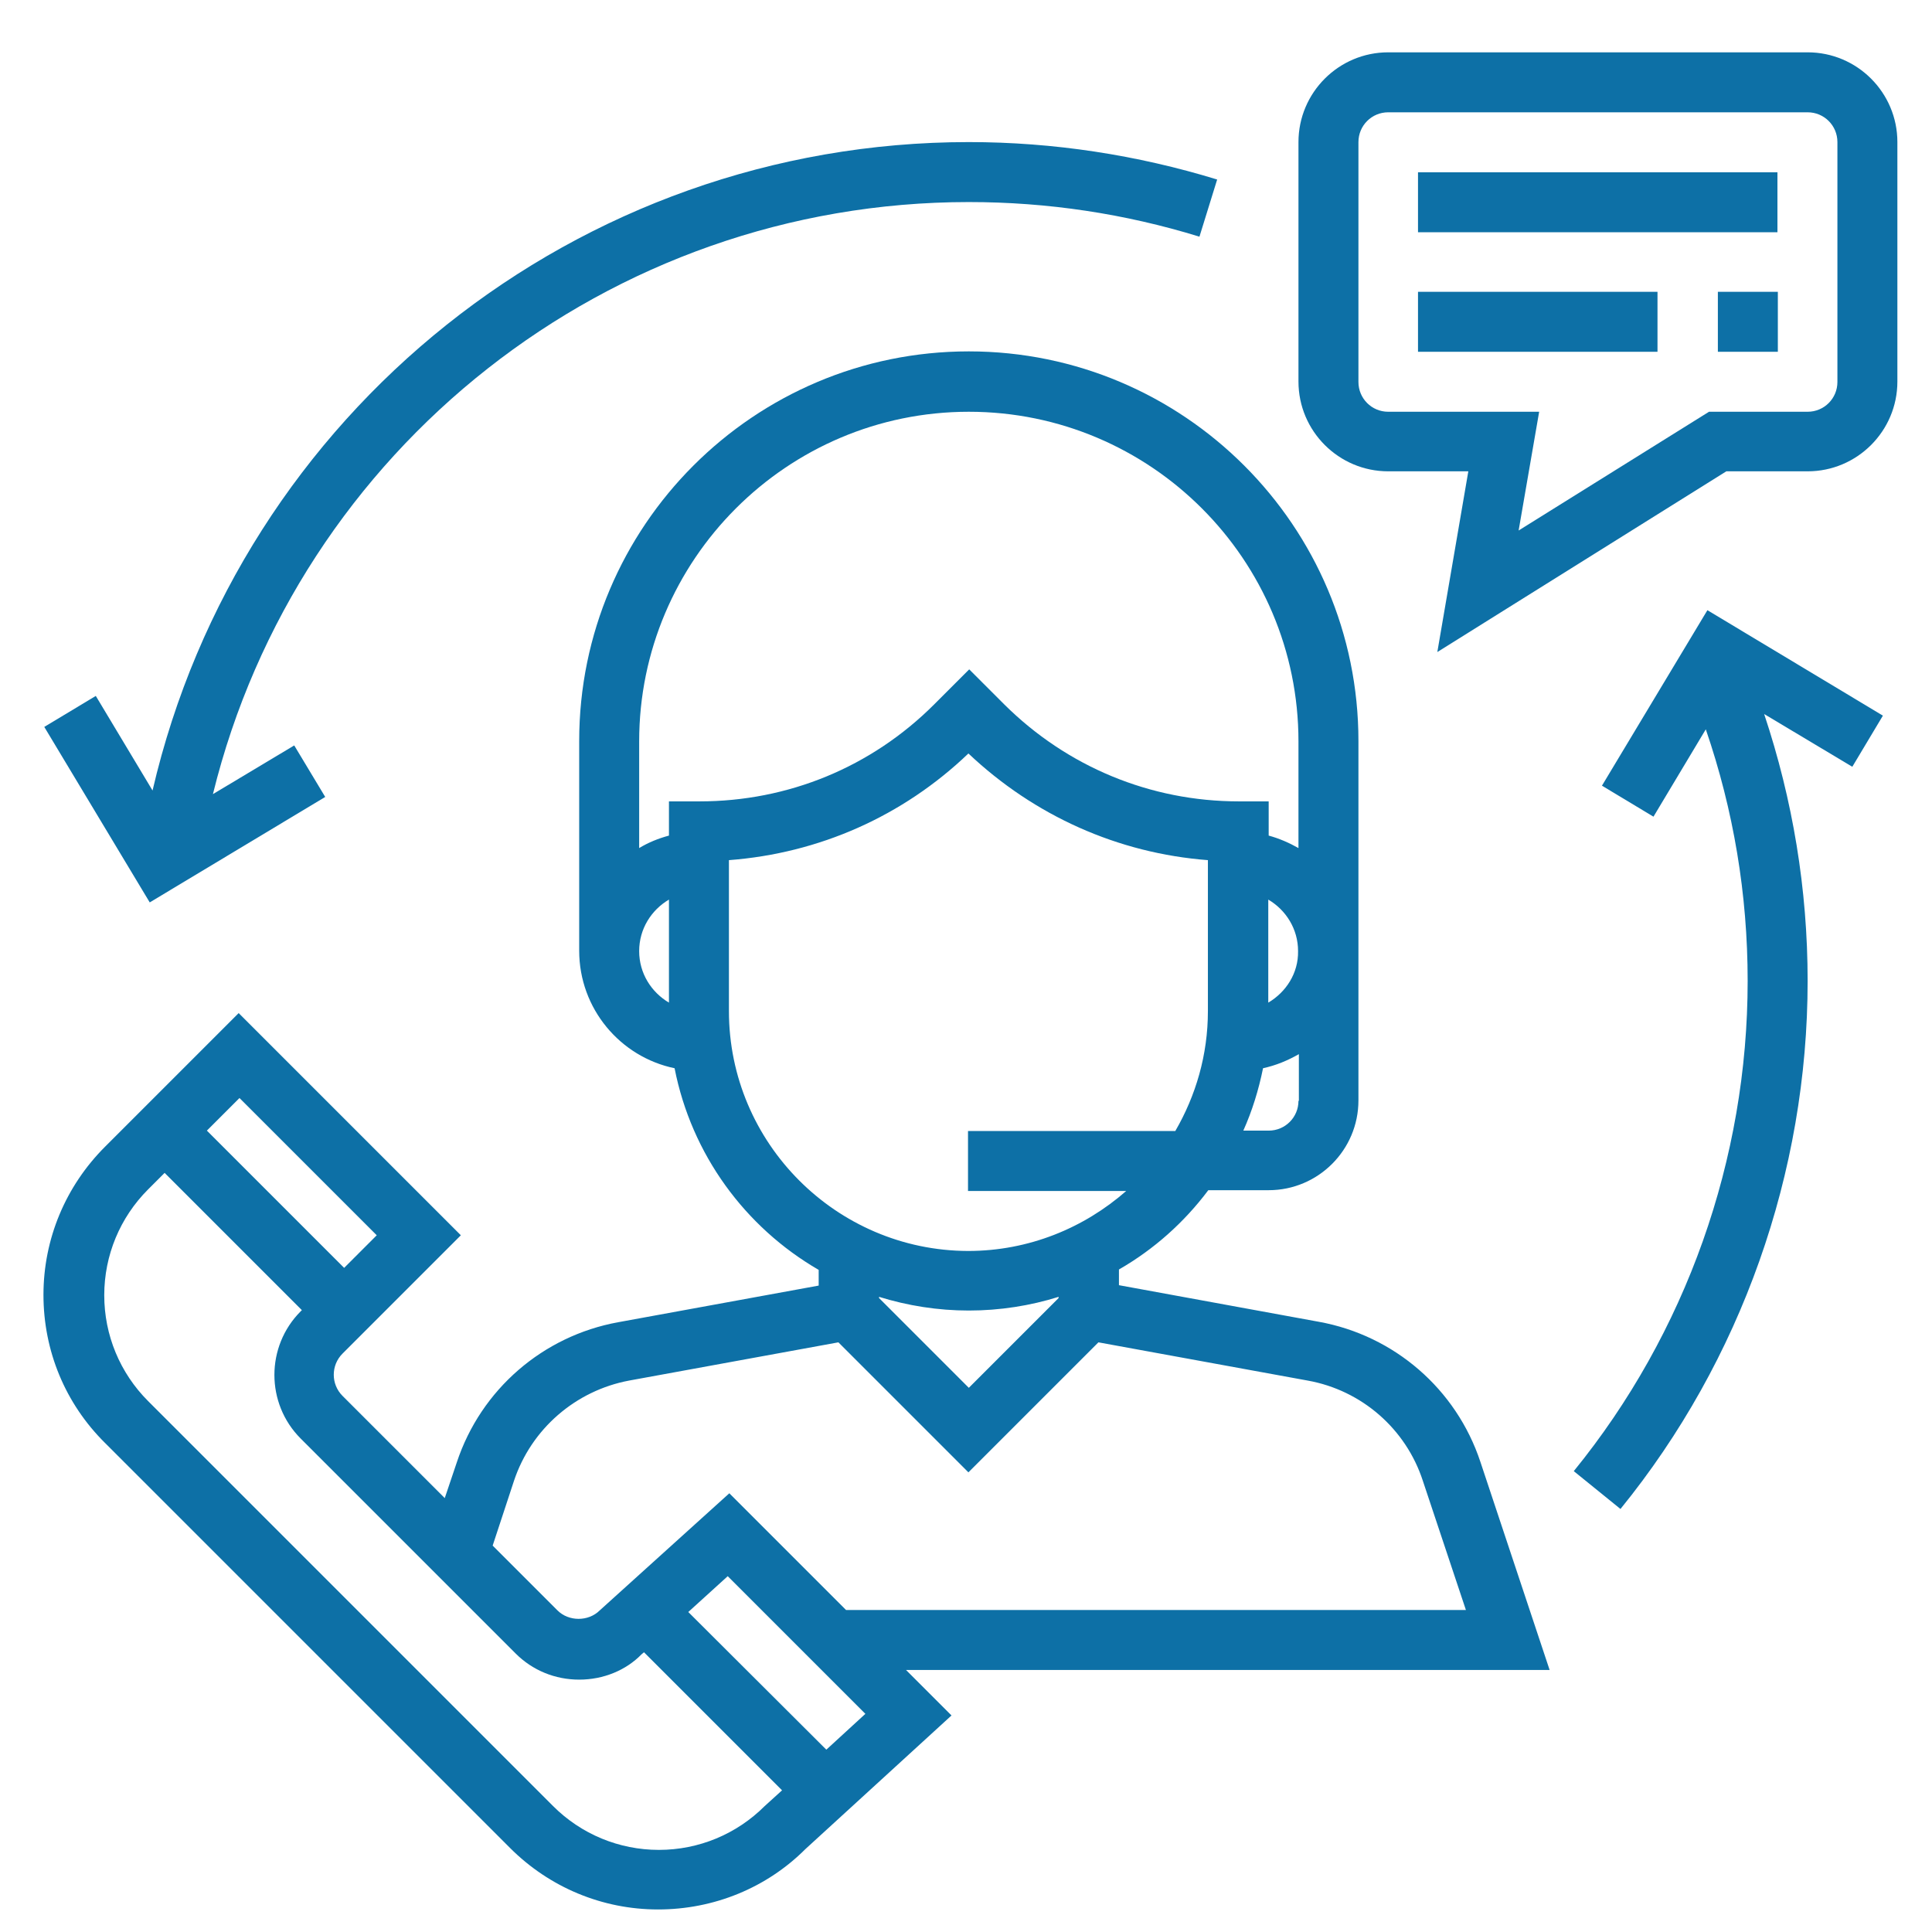 <?xml version="1.0" encoding="utf-8"?>
<!-- Generator: Adobe Illustrator 21.1.0, SVG Export Plug-In . SVG Version: 6.00 Build 0)  -->
<svg version="1.1" id="Capa_1" xmlns="http://www.w3.org/2000/svg" xmlns:xlink="http://www.w3.org/1999/xlink" x="0px" y="0px"
	 viewBox="0 0 480 480" style="enable-background:new 0 0 480 480;" xml:space="preserve">
<style type="text/css">
	.st0{fill:#0D70A6;}
</style>
<g>
	<g>
		<path class="st0" d="M385,414.9l-17.2-51.7c-6-18.1-21.4-31.4-40.1-34.8l-49.7-9.1v-3.9c8.7-5,16.2-11.7,22.2-19.7h15
			c12.3,0,22.3-10,22.3-22.3v-89.3c0-53.4-43.4-96.8-96.8-96.8s-96.8,43.4-96.8,96.8v52.1c0,14.4,10.2,26.4,23.7,29.2
			c4.2,21.4,17.5,39.5,35.8,50.1v3.9l-49.8,9.1c-18.7,3.4-34.1,16.7-40.1,34.8l-3,8.9l-25.4-25.4c-2.9-2.9-2.9-7.6,0-10.5l29.4-29.4
			l-55.2-55.2l-33.2,33.2c-9.8,9.8-15.3,22.9-15.3,36.8c0,13.9,5.4,27,15.3,36.8l100.6,100.6c9.8,9.8,22.9,15.3,36.8,15.3
			c13.9,0,27-5.4,36.6-15l36.3-33.2l-11.3-11.3H385z M322.6,273.5c0,4.1-3.3,7.4-7.4,7.4h-6.3c2.2-4.9,3.8-10.1,4.9-15.5
			c3.2-0.7,6.1-1.9,8.9-3.5V273.5z M315.1,249.1v-25.6c4.4,2.6,7.4,7.3,7.4,12.8C322.6,241.8,319.5,246.5,315.1,249.1z M166.2,249.1
			c-4.4-2.6-7.4-7.3-7.4-12.8c0-5.5,3-10.2,7.4-12.8V249.1z M166.2,199.1v8.5c-2.6,0.7-5.1,1.7-7.4,3.1v-26.5
			c0-45.1,36.7-81.9,81.9-81.9s81.9,36.7,81.9,81.9v26.5c-2.3-1.3-4.8-2.4-7.4-3.1v-8.5h-7.4c-22,0-42.7-8.6-58.3-24.1l-8.7-8.7
			l-8.7,8.7c-15.6,15.6-36.3,24.1-58.3,24.1H166.2z M181.1,251.2v-37.5c22.4-1.7,43.2-10.9,59.5-26.5c16.4,15.5,37.2,24.8,59.5,26.5
			v37.5c0,10.9-3,21-8.1,29.8h-51.5v14.9h39.3c-10.5,9.2-24.2,14.9-39.3,14.9C207.8,310.7,181.1,284,181.1,251.2z M263,322.2v0.3
			l-22.3,22.3l-22.3-22.3v-0.3c7.1,2.2,14.6,3.4,22.3,3.4S256,324.4,263,322.2z M127.7,367.9c4.3-12.9,15.3-22.4,28.6-24.9l52-9.5
			l32.3,32.3l32.3-32.3l52,9.5c13.4,2.4,24.4,12,28.6,24.9l10.7,32.1h-154l-29-29l-32.2,29.1c-2.8,2.8-7.7,2.8-10.5,0L122.4,384
			L127.7,367.9z M59.5,272.8l34.1,34.1l-8.1,8.1l-34.1-34.1L59.5,272.8z M190,448.7c-7,7-16.4,10.9-26.3,10.9
			c-9.9,0-19.3-3.9-26.3-10.9L36.8,348.1c-7-7-10.9-16.4-10.9-26.3c0-9.9,3.9-19.3,10.9-26.3l4.1-4.1L75,325.5l-0.3,0.3
			c-8.7,8.7-8.7,22.9,0,31.6l53.4,53.4c4.2,4.2,9.8,6.5,15.8,6.5c6,0,11.6-2.3,15.5-6.3l0.6-0.5l34.3,34.3L190,448.7z M205.3,434.7
			L171,400.5l9.8-8.9l34.2,34.2L205.3,434.7z"/>
	</g>
</g>
<g>
	<g>
		<path class="st0" d="M449.1,13H344.9c-12.3,0-22.3,10-22.3,22.3v59.5c0,12.3,10,22.3,22.3,22.3h19.9l-7.7,44.9l71.8-44.9h20.2
			c12.3,0,22.3-10,22.3-22.3V35.3C471.4,23,461.4,13,449.1,13z M456.5,94.9c0,4.1-3.3,7.4-7.4,7.4h-24.5l-47.3,29.5l5.1-29.5h-37.5
			c-4.1,0-7.4-3.3-7.4-7.4V35.3c0-4.1,3.3-7.4,7.4-7.4h104.2c4.1,0,7.4,3.3,7.4,7.4V94.9z"/>
	</g>
</g>
<g>
	<g>
		<rect x="352.3" y="42.8" class="st0" width="89.3" height="14.9"/>
	</g>
</g>
<g>
	<g>
		<rect x="352.3" y="72.5" class="st0" width="59.5" height="14.9"/>
	</g>
</g>
<g>
	<g>
		<rect x="426.8" y="72.5" class="st0" width="14.9" height="14.9"/>
	</g>
</g>
<g>
	<g>
		<path class="st0" d="M240.7,35.3c-97.3,0-181,67.3-202.8,161.1l-14.1-23.5L11,180.6l26.2,43.6L80.8,198l-7.7-12.8l-20.2,12.1
			C74,111.5,151.2,50.2,240.7,50.2c19.6,0,38.8,2.9,57.3,8.6l4.4-14.2C282.5,38.5,261.7,35.3,240.7,35.3z"/>
	</g>
</g>
<g>
	<g>
		<path class="st0" d="M467.8,177.8l-43.6-26.2l-26.2,43.6l12.8,7.7l13-21.7c6.9,20.1,10.4,41,10.4,62.5
			c0,44.3-15.3,87.5-43.2,121.8l11.6,9.4c30-36.9,46.5-83.6,46.5-131.2c0-22.8-3.7-45-10.8-66.3l21.9,13.1L467.8,177.8z"/>
	</g>
</g>
</svg>
